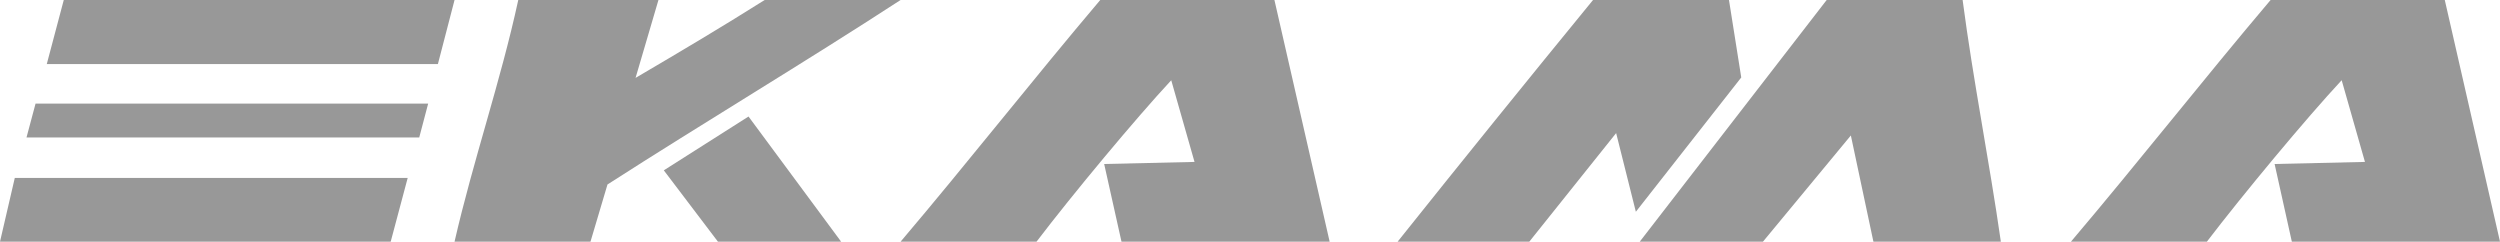 <?xml version="1.0" encoding="UTF-8"?> <svg xmlns="http://www.w3.org/2000/svg" width="300" height="29" viewBox="0 0 300 29" fill="none"><g clip-path="url(#clip0_368_343)"><path d="M124.384 29H108.071C116.182 19.44 123.925 9.57 132.031 0H152.931L159.558 29H134.579L132.5 19.679L143.342 19.43L140.549 9.632C136.302 14.194 128.686 23.345 124.384 29Z" fill="#989898"></path><path d="M264.826 29H248.513C256.624 19.44 264.367 9.57 272.472 0H293.373L300 29H275.021L272.952 19.679L283.794 19.43L281.001 9.627C276.744 14.194 269.144 23.345 264.826 29Z" fill="#989898"></path><path d="M219.201 0H235.514C236.794 9.736 238.71 19.275 240.102 29H224.809L222.102 16.256L211.555 29H196.771L219.201 0Z" fill="#989898"></path><path d="M108.071 0C96.392 7.597 84.653 14.588 72.897 22.138C72.27 24.236 71.556 26.618 70.858 29H54.545C56.768 19.29 60.081 9.741 62.192 0H79.014C78.127 3.009 77.246 6.012 76.267 9.347C81.788 6.106 86.518 3.304 91.759 0H108.071Z" fill="#989898"></path><path d="M167.715 29C175.473 19.285 183.29 9.618 191.164 0H207.477C207.946 2.973 208.42 5.945 208.95 9.296L196.302 25.411L193.937 15.971L183.517 29H167.715Z" fill="#989898"></path><path d="M54.545 0L52.547 7.69H5.613L7.652 0H54.545Z" fill="#989898"></path><path d="M0 29L1.774 21.351H48.923C48.234 23.94 47.567 26.473 46.884 29H0Z" fill="#989898"></path><path d="M86.151 29C83.975 26.136 81.803 23.272 79.657 20.44L89.822 13.982L100.935 29H86.151Z" fill="#989898"></path><path d="M51.38 12.429L50.309 16.494H3.181L4.267 12.429H51.38Z" fill="#989898"></path></g><defs><clipPath id="clip0_368_343"><rect width="300" height="29" fill="white"></rect></clipPath></defs></svg> 
